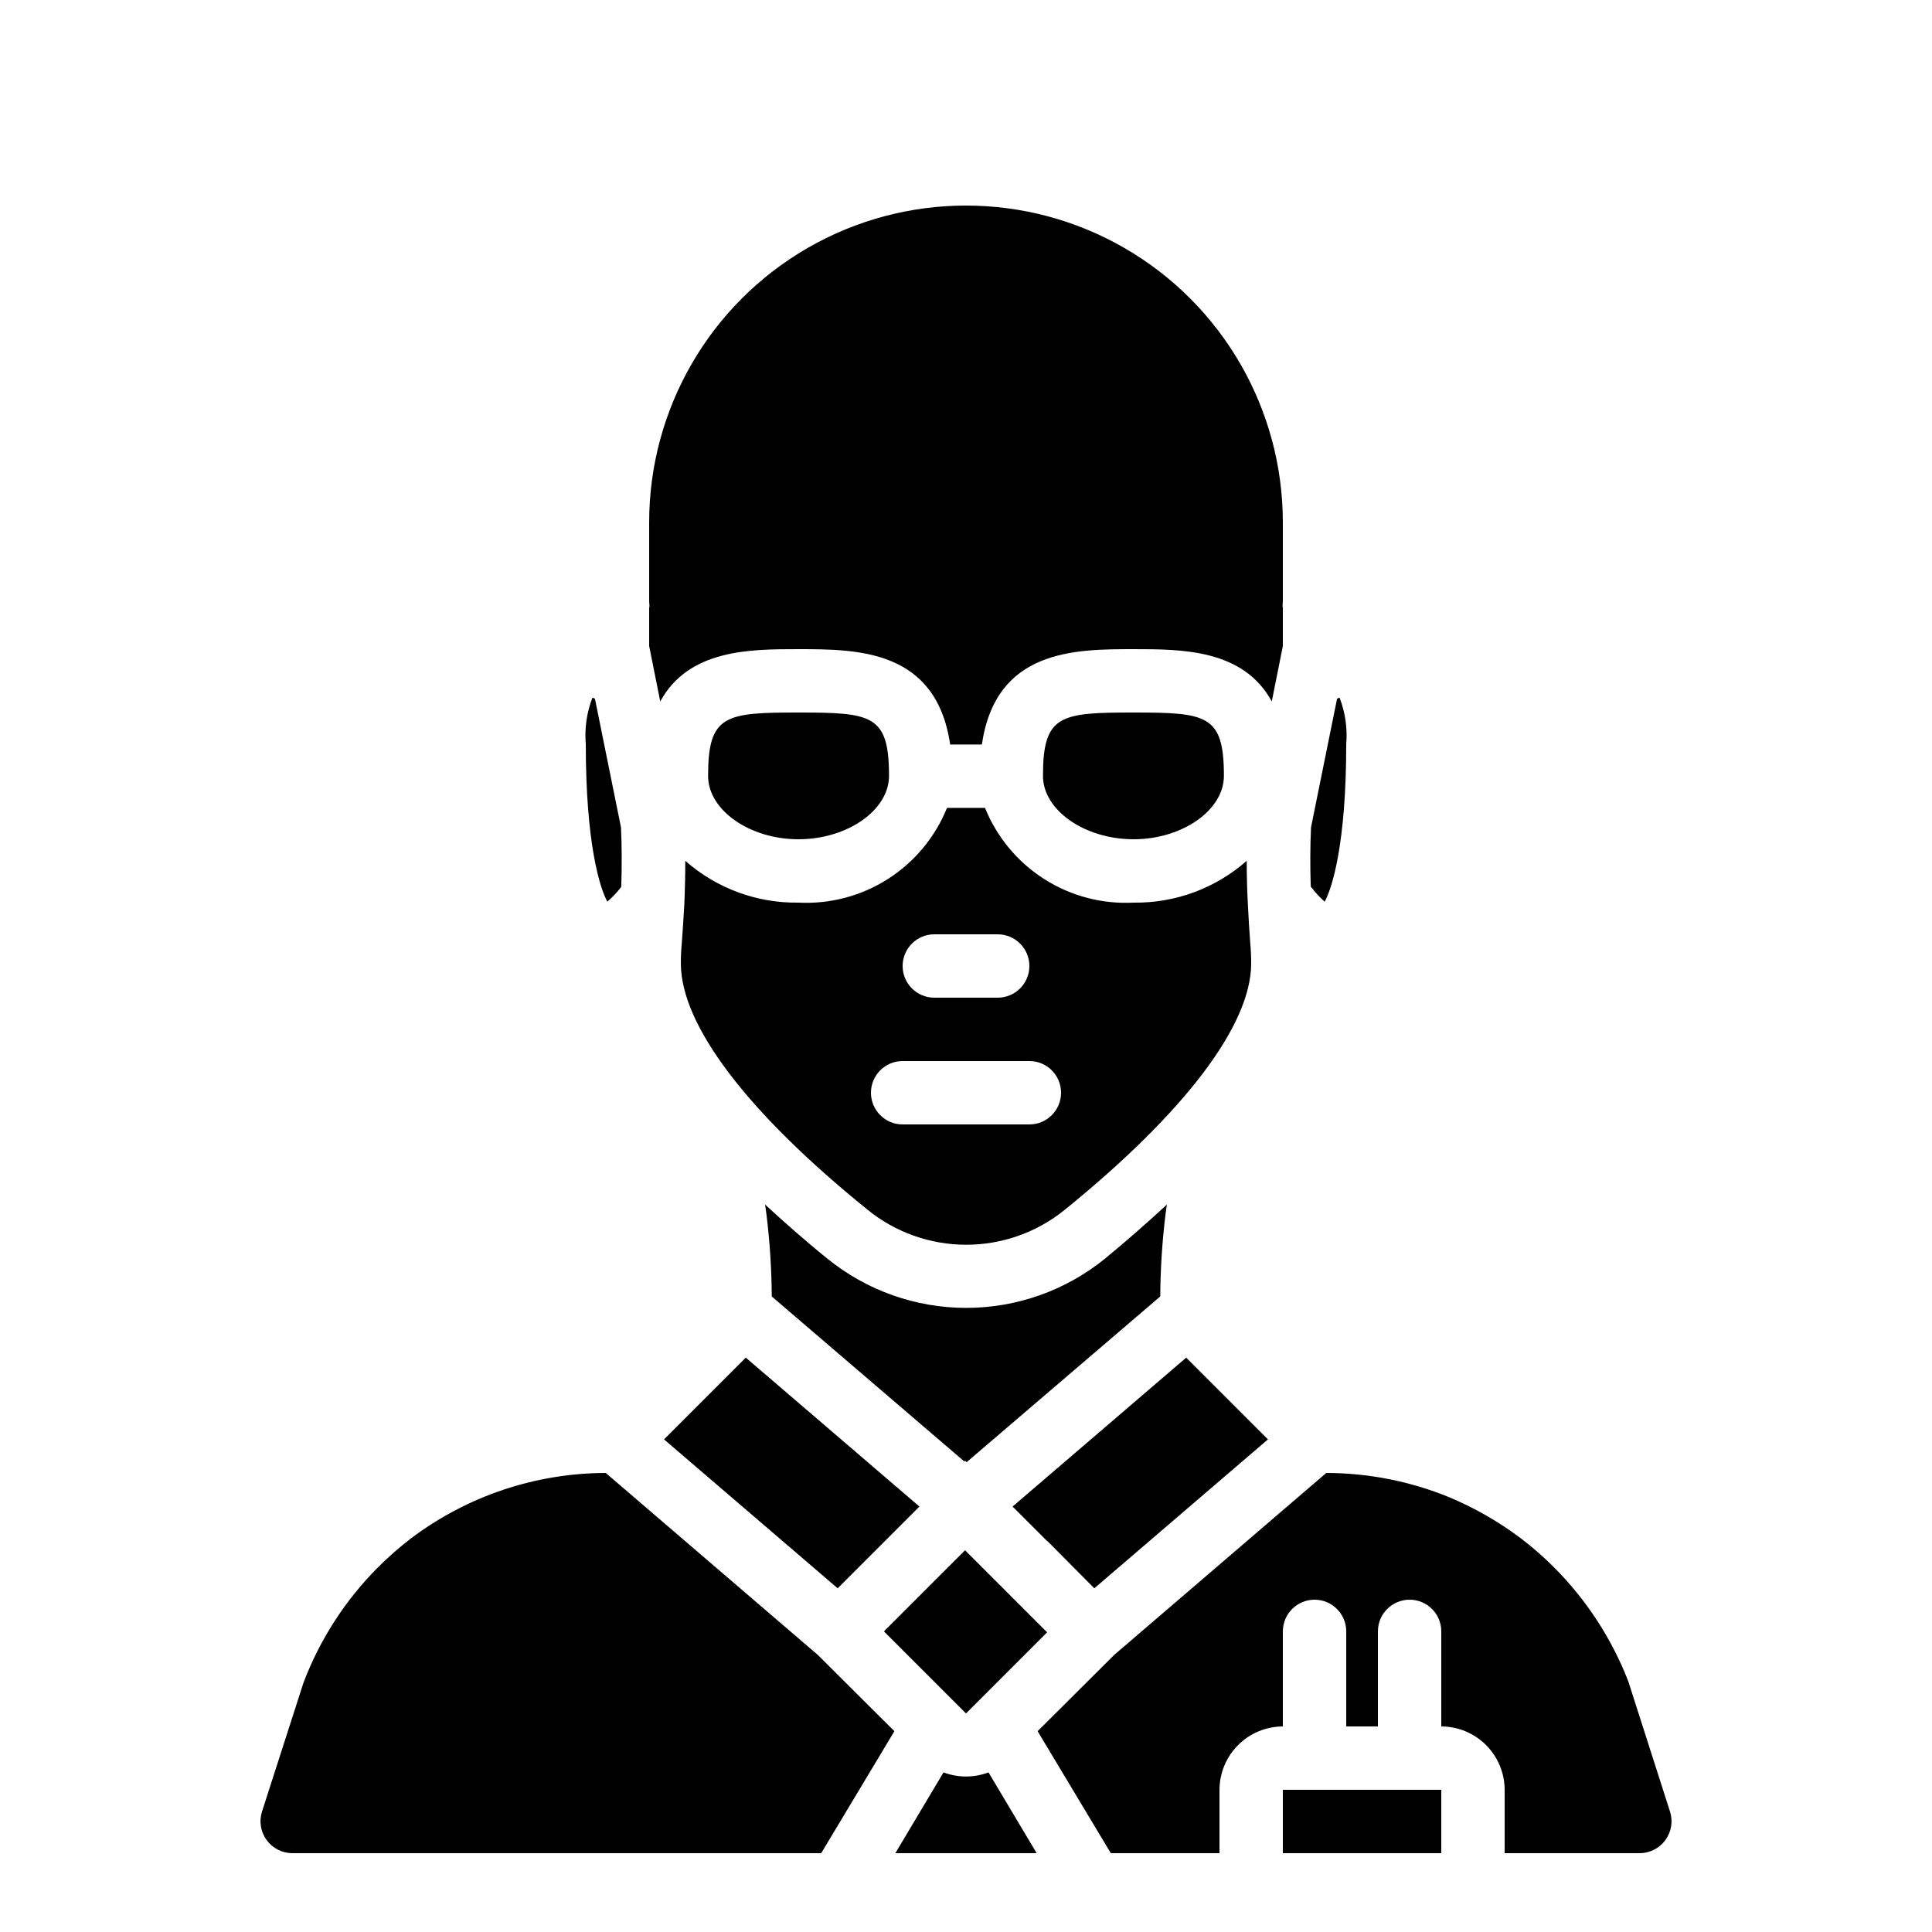 <?xml version="1.0" encoding="UTF-8"?>
<!-- Uploaded to: SVG Repo, www.svgrepo.com, Generator: SVG Repo Mixer Tools -->
<svg fill="#000000" width="800px" height="800px" version="1.1" viewBox="144 144 512 512" xmlns="http://www.w3.org/2000/svg">
 <path d="m409.49 564.58c-0.098-0.18-0.242-0.328-0.422-0.422l-9.32-9.32-21.496 21.496 21.75 21.746 21.496-21.496zm27.207-86.906-0.004-0.004c-10.395 8.383-23.352 12.949-36.707 12.934-13.355-0.016-26.301-4.609-36.68-13.016-6.047-4.871-11.418-9.656-16.543-14.359 0.082 0.84 0.25 1.594 0.336 2.434 0.902 7.273 1.379 14.59 1.43 21.918l51.051 43.746 0.168-0.25 0.418 0.418 51.305-43.914h0.004c0.051-7.356 0.527-14.699 1.426-22 0.082-0.758 0.25-1.598 0.336-2.352-5.121 4.703-10.496 9.488-16.543 14.441zm21.664 26.113-46.016 39.465 9.152 9.152h0.082l12.426 12.512 46.016-39.465zm-13.941-170.96c-19.48 0-24.016 0.59-24.016 16.793 0 9.07 11 16.793 24.016 16.793 12.93 0 23.93-7.727 23.93-16.793 0-16.203-4.535-16.793-23.93-16.793zm54.578-3.945c-0.246 0.059-0.477 0.172-0.672 0.336l-6.883 34.004c-0.25 5.039-0.25 10.328-0.082 15.703h-0.004c1.094 1.465 2.332 2.816 3.695 4.031 2.016-3.695 5.711-15.449 5.711-41.73 0.352-4.195-0.25-8.418-1.766-12.344zm-54.578 3.945c-19.48 0-24.016 0.59-24.016 16.793 0 9.07 11 16.793 24.016 16.793 12.93 0 23.93-7.727 23.93-16.793 0-16.203-4.535-16.793-23.93-16.793zm39.547-50.383c0-29.996-16.004-57.719-41.98-72.719-25.98-14.996-57.988-14.996-83.969 0-25.98 15-41.984 42.723-41.984 72.719v19.902c-0.016 0.758 0.012 1.512 0.082 2.266 0 0.168-0.082 0.336-0.082 0.504v10.078l2.938 14.695c7.559-13.855 23.848-13.855 36.609-13.855 15.703 0 36.527 0.082 40.223 25.273h8.398c3.695-25.191 24.52-25.273 40.223-25.273 12.762 0 29.055 0 36.609 13.855l2.938-14.695-0.004-10.078c0-0.168-0.082-0.336-0.082-0.504 0.07-0.75 0.098-1.508 0.082-2.266zm-39.551 50.383c-19.48 0-24.016 0.59-24.016 16.793 0 9.07 11 16.793 24.016 16.793 12.93 0 23.93-7.727 23.93-16.793 0.004-16.203-4.531-16.793-23.926-16.793zm-88.836 0c-19.398 0-23.93 0.59-23.93 16.793 0 9.07 11 16.793 23.93 16.793 13.016 0 24.016-7.727 24.016-16.793 0-16.203-4.535-16.793-24.016-16.793zm0 0c-19.398 0-23.93 0.59-23.93 16.793 0 9.07 11 16.793 23.93 16.793 13.016 0 24.016-7.727 24.016-16.793 0-16.203-4.535-16.793-24.016-16.793zm-53.906-3.609c-0.195-0.164-0.426-0.277-0.672-0.336-1.516 3.926-2.117 8.148-1.762 12.344 0 26.281 3.695 38.039 5.711 41.73h-0.004c1.371-1.18 2.609-2.504 3.695-3.945 0.168-5.625 0.168-10.832-0.082-15.785zm53.906 3.609c-19.398 0-23.93 0.59-23.93 16.793 0 9.07 11 16.793 23.93 16.793 13.016 0 24.016-7.727 24.016-16.793 0-16.203-4.535-16.793-24.016-16.793zm119.74 60.961c-0.25-3.023-0.418-6.297-0.586-9.488-0.25-4.281-0.336-8.312-0.336-12.176-8.27 7.289-18.953 11.238-29.977 11.082-8.359 0.434-16.648-1.754-23.707-6.254-7.059-4.5-12.535-11.09-15.676-18.852h-10.074c-3.137 7.762-8.617 14.352-15.676 18.852s-15.348 6.688-23.707 6.254c-11.02 0.156-21.707-3.793-29.977-11.082 0 3.777-0.082 7.559-0.25 11.504-0.25 3.863-0.418 7.137-0.672 10.328-0.168 1.68-0.25 3.527-0.25 5.371 0 16.289 17.551 39.465 49.457 65.242l-0.004 0.004c7.379 6 16.594 9.285 26.102 9.297 9.508 0.016 18.734-3.238 26.129-9.215 31.906-25.863 49.457-49.039 49.457-65.328 0-1.844-0.086-3.691-0.254-5.539zm-83.715-2.184h16.793c4.637 0 8.398 3.758 8.398 8.398 0 4.637-3.762 8.395-8.398 8.395h-16.793c-4.637 0-8.398-3.758-8.398-8.395 0-4.641 3.762-8.398 8.398-8.398zm25.191 50.383h-33.59c-4.637 0-8.395-3.762-8.395-8.398 0-4.637 3.758-8.398 8.395-8.398h33.59c4.637 0 8.395 3.762 8.395 8.398 0 4.637-3.758 8.398-8.395 8.398zm-75.152 61.801-21.664 21.664 46.016 39.465 21.664-21.664zm67.848 60.793c-0.098-0.18-0.242-0.328-0.422-0.422l-9.32-9.32-21.496 21.496 21.75 21.746 21.496-21.496zm-21.832-21.328-46.016-39.465-21.664 21.664 46.016 39.465zm-83.129-8.902c-18.605 0.035-36.695 6.106-51.559 17.297-3.137 2.402-6.109 5.012-8.898 7.809-8.621 8.668-15.316 19.051-19.648 30.48l-11 34.176c-0.809 2.57-0.348 5.367 1.246 7.539 1.59 2.172 4.121 3.457 6.812 3.461h140.14l19.398-32.328-20.32-20.234zm37.113-30.562-21.664 21.664 46.016 39.465 21.664-21.664zm67.848 60.793c-0.098-0.18-0.242-0.328-0.422-0.422l-9.32-9.32-21.496 21.496 21.75 21.746 21.496-21.496zm-3.527 49.121c-3.844 1.453-8.082 1.453-11.926 0l-12.762 21.41h37.449zm78.004 4.617v16.793h41.984v-16.793zm102.61 5.793-11.082-34.594c-4.379-11.262-11.043-21.496-19.566-30.062-2.758-2.773-5.703-5.356-8.816-7.723-5.844-4.414-12.219-8.082-18.977-10.918-10.363-4.258-21.457-6.453-32.664-6.465l-56.176 48.199-20.316 20.234 19.395 32.328h28.801v-16.793c0.016-4.449 1.789-8.715 4.934-11.859 3.148-3.148 7.41-4.922 11.859-4.934v-25.191c0-4.637 3.762-8.398 8.398-8.398s8.398 3.762 8.398 8.398v25.191h8.398l-0.004-25.191c0-4.637 3.762-8.398 8.398-8.398 4.637 0 8.395 3.762 8.395 8.398v25.191c4.453 0.012 8.715 1.785 11.863 4.934 3.144 3.144 4.918 7.41 4.934 11.859v16.793h35.77c2.691-0.004 5.223-1.289 6.812-3.461 1.594-2.172 2.055-4.969 1.246-7.539z"/>
</svg>